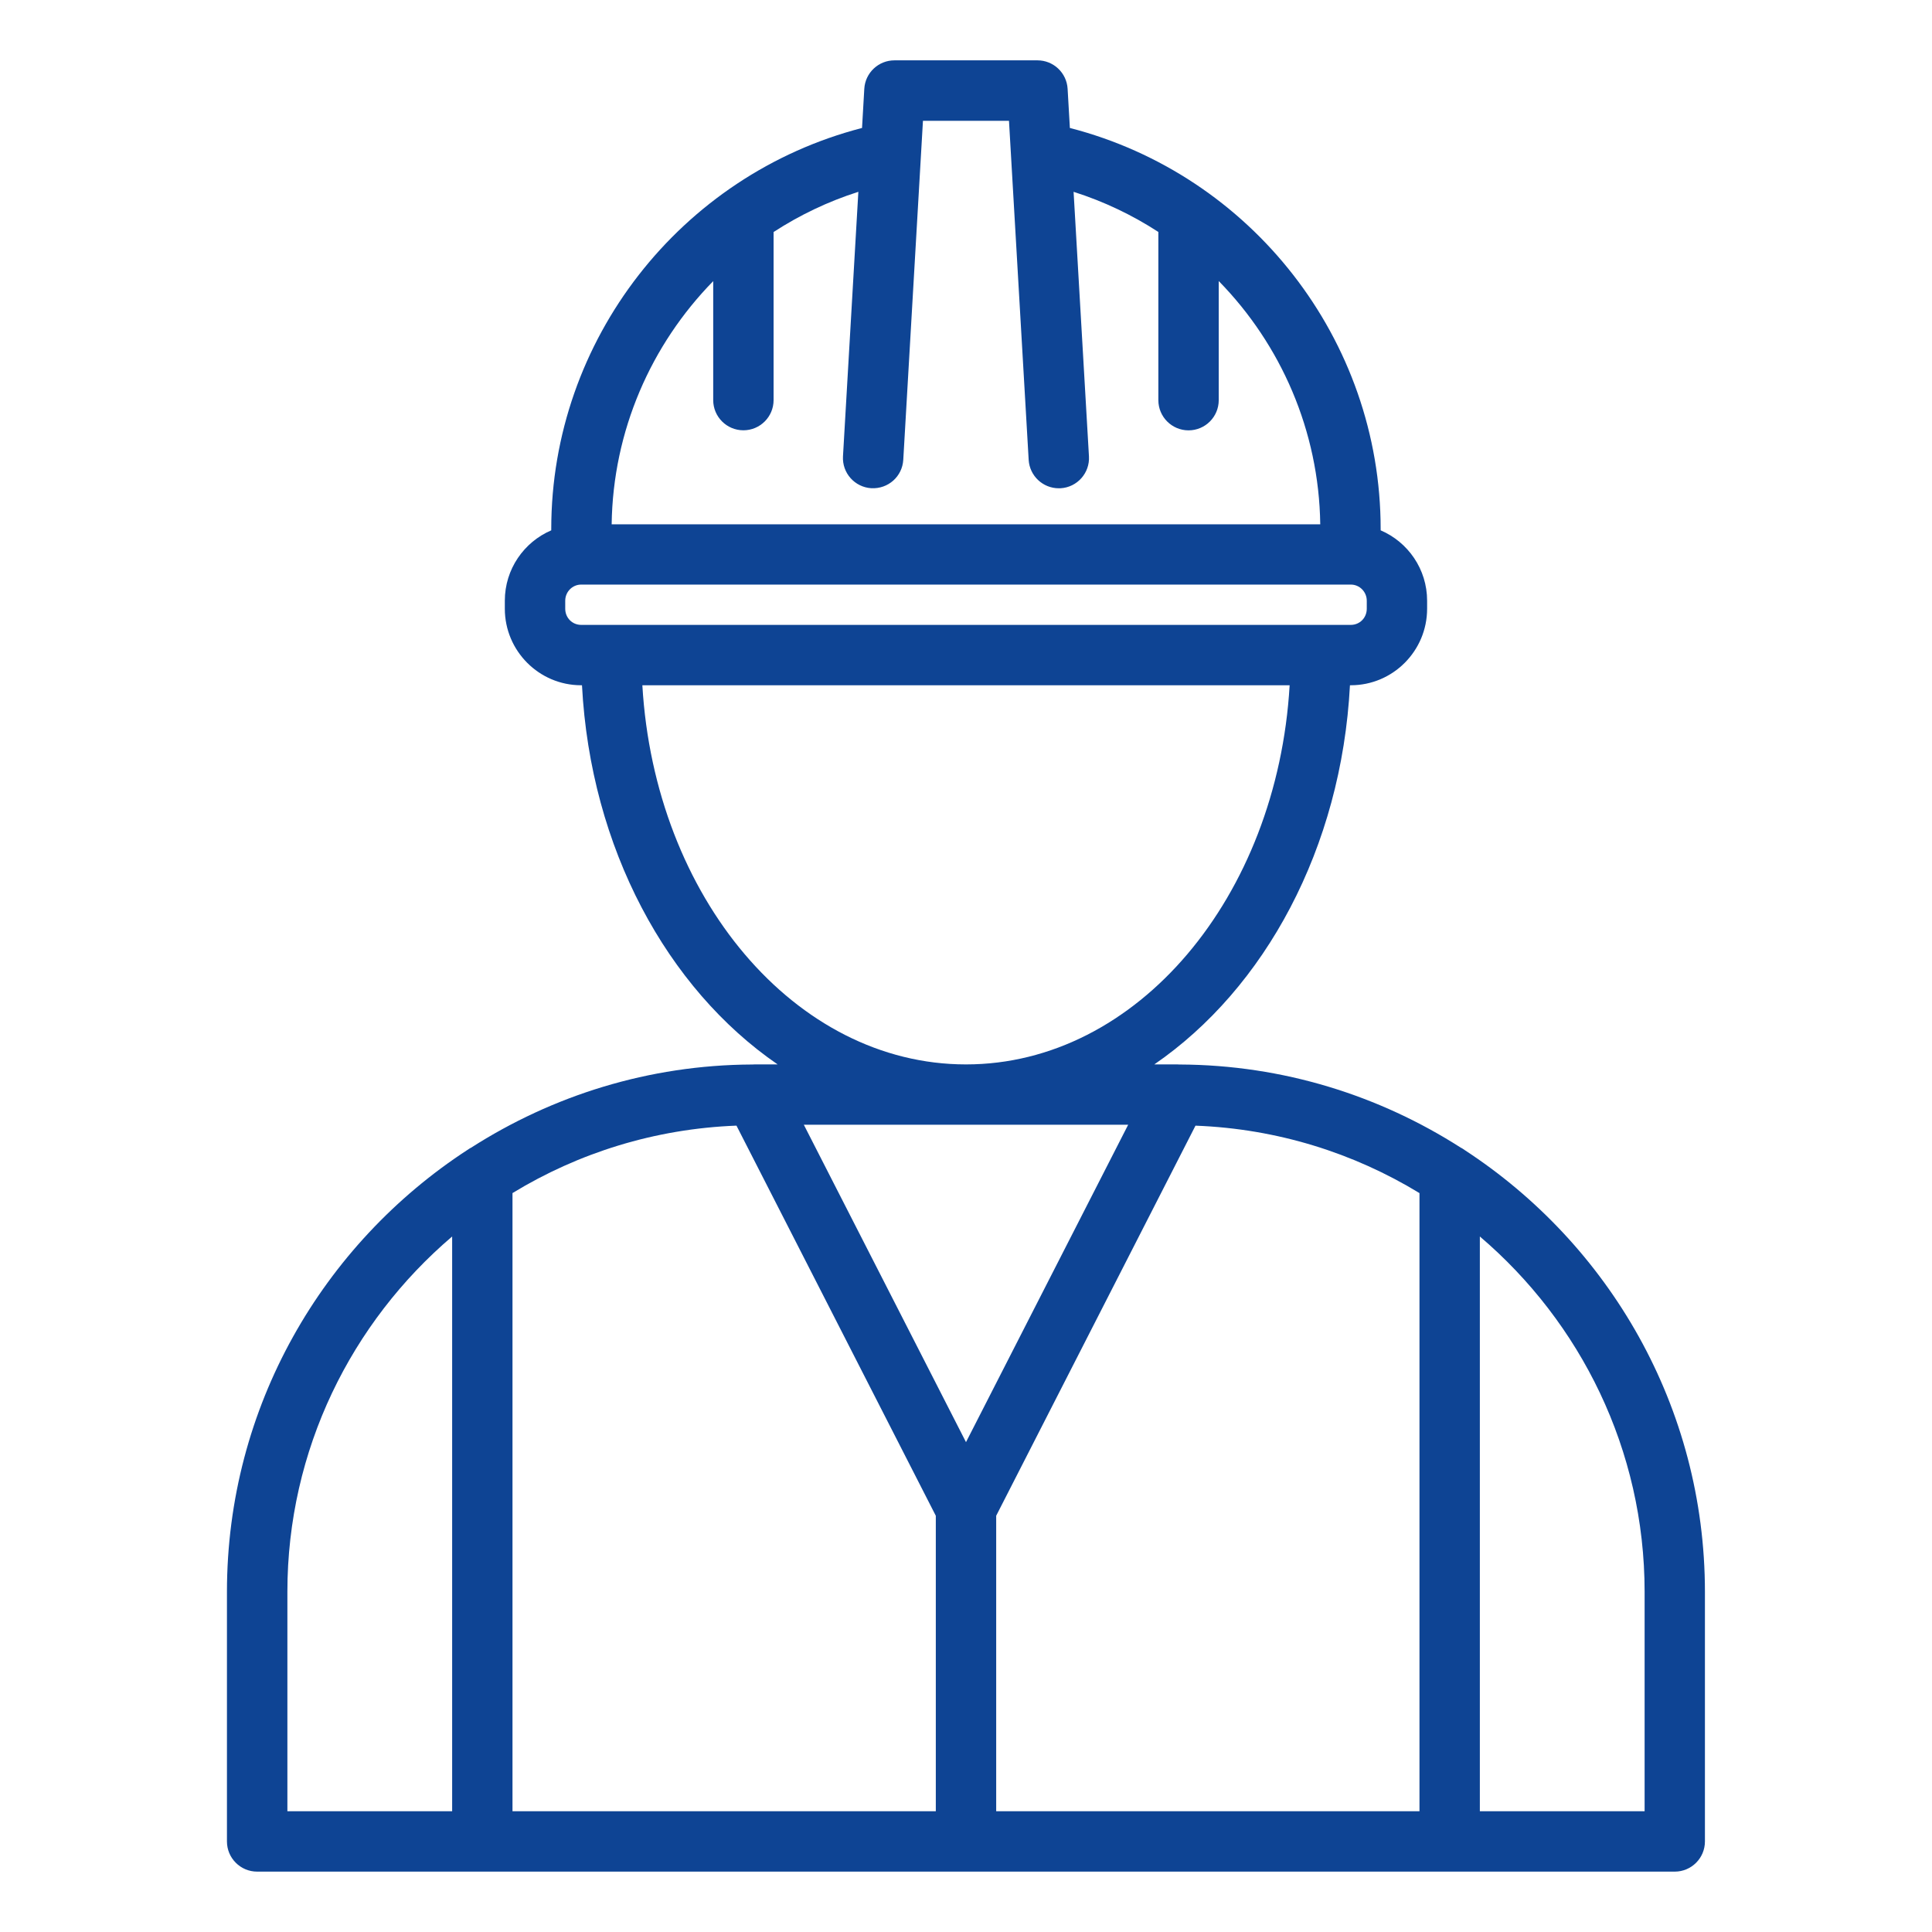 <?xml version="1.0" encoding="UTF-8"?> <svg xmlns="http://www.w3.org/2000/svg" fill="none" height="64" viewBox="0 0 64 64" width="64"><path d="m48.516 38.094c-.041-.024-.077-.056-.122-.074-2.695-1.726-5.884-2.742-9.311-2.757-.005 0-.01 0-.015 0-.021 0-.042-.003-.063-.003h-.767c3.662-2.515 6.198-7.166 6.481-12.56h.028c1.394 0 2.528-1.137 2.528-2.535v-.265c0-1.046-.635-1.945-1.539-2.332v-.043c0-6.278-4.287-11.737-10.295-13.286l-.075-1.298c-.031-.529-.469-.942-.999-.942h-4.737c-.53 0-.968.413-.999.942l-.075 1.298c-6.008 1.555-10.295 7.014-10.295 13.286v.043c-.903.387-1.538 1.286-1.538 2.332v.265c0 1.397 1.134 2.535 2.528 2.535h.028c.283 5.393 2.819 10.045 6.481 12.56h-.767c-.021 0-.042.003-.064.003-.005 0-.01 0-.015 0-3.427.015-6.616 1.031-9.31 2.757-.045.018-.08.05-.122.074-4.787 3.12-7.964 8.512-7.964 14.639v8.267c0 .552.448 1 1 1h46.96c.552 0 1-.448 1-1v-8.267c0-6.128-3.177-11.519-7.964-14.639zm-24.119-.805 6.603 12.923v9.787h-14.023v-20.477c2.181-1.329 4.71-2.13 7.42-2.234zm8.603 12.922 6.602-12.922c2.71.104 5.239.905 7.42 2.234v20.477h-14.022zm-9.374-40.899v3.942c0 .552.448 1 1 1s1-.448 1-1v-5.568c.862-.56 1.803-1.012 2.808-1.332l-.509 8.762c-.032.552.389 1.024.94 1.057.559.027 1.024-.389 1.057-.94l.652-11.231h2.85l.652 11.231c.031.531.472.942.998.942.02 0 .039 0 .059-.001.551-.032.972-.505.94-1.057l-.509-8.763c1.006.32 1.946.77 2.808 1.33v5.572c0 .552.448 1 1 1s1-.448 1-1v-3.946c2.058 2.101 3.321 4.959 3.363 8.058h-23.473c.042-3.096 1.305-5.952 3.363-8.054zm-4.902 10.853v-.265c0-.295.237-.535.528-.535h.005.005 25.475.005.006c.291 0 .528.24.528.535v.265c0 .3-.232.535-.528.535h-25.496c-.296 0-.528-.235-.528-.535zm2.555 2.535h21.442c-.409 7.01-5.055 12.56-10.721 12.56s-10.312-5.55-10.721-12.56zm16.093 14.559-5.372 10.514-5.372-10.514zm-27.852 15.474c0-4.712 2.124-8.932 5.458-11.773v19.04h-5.458zm44.96 7.267h-5.458v-19.04c3.333 2.841 5.458 7.061 5.458 11.773z" fill="#0e4494"></path></svg> 